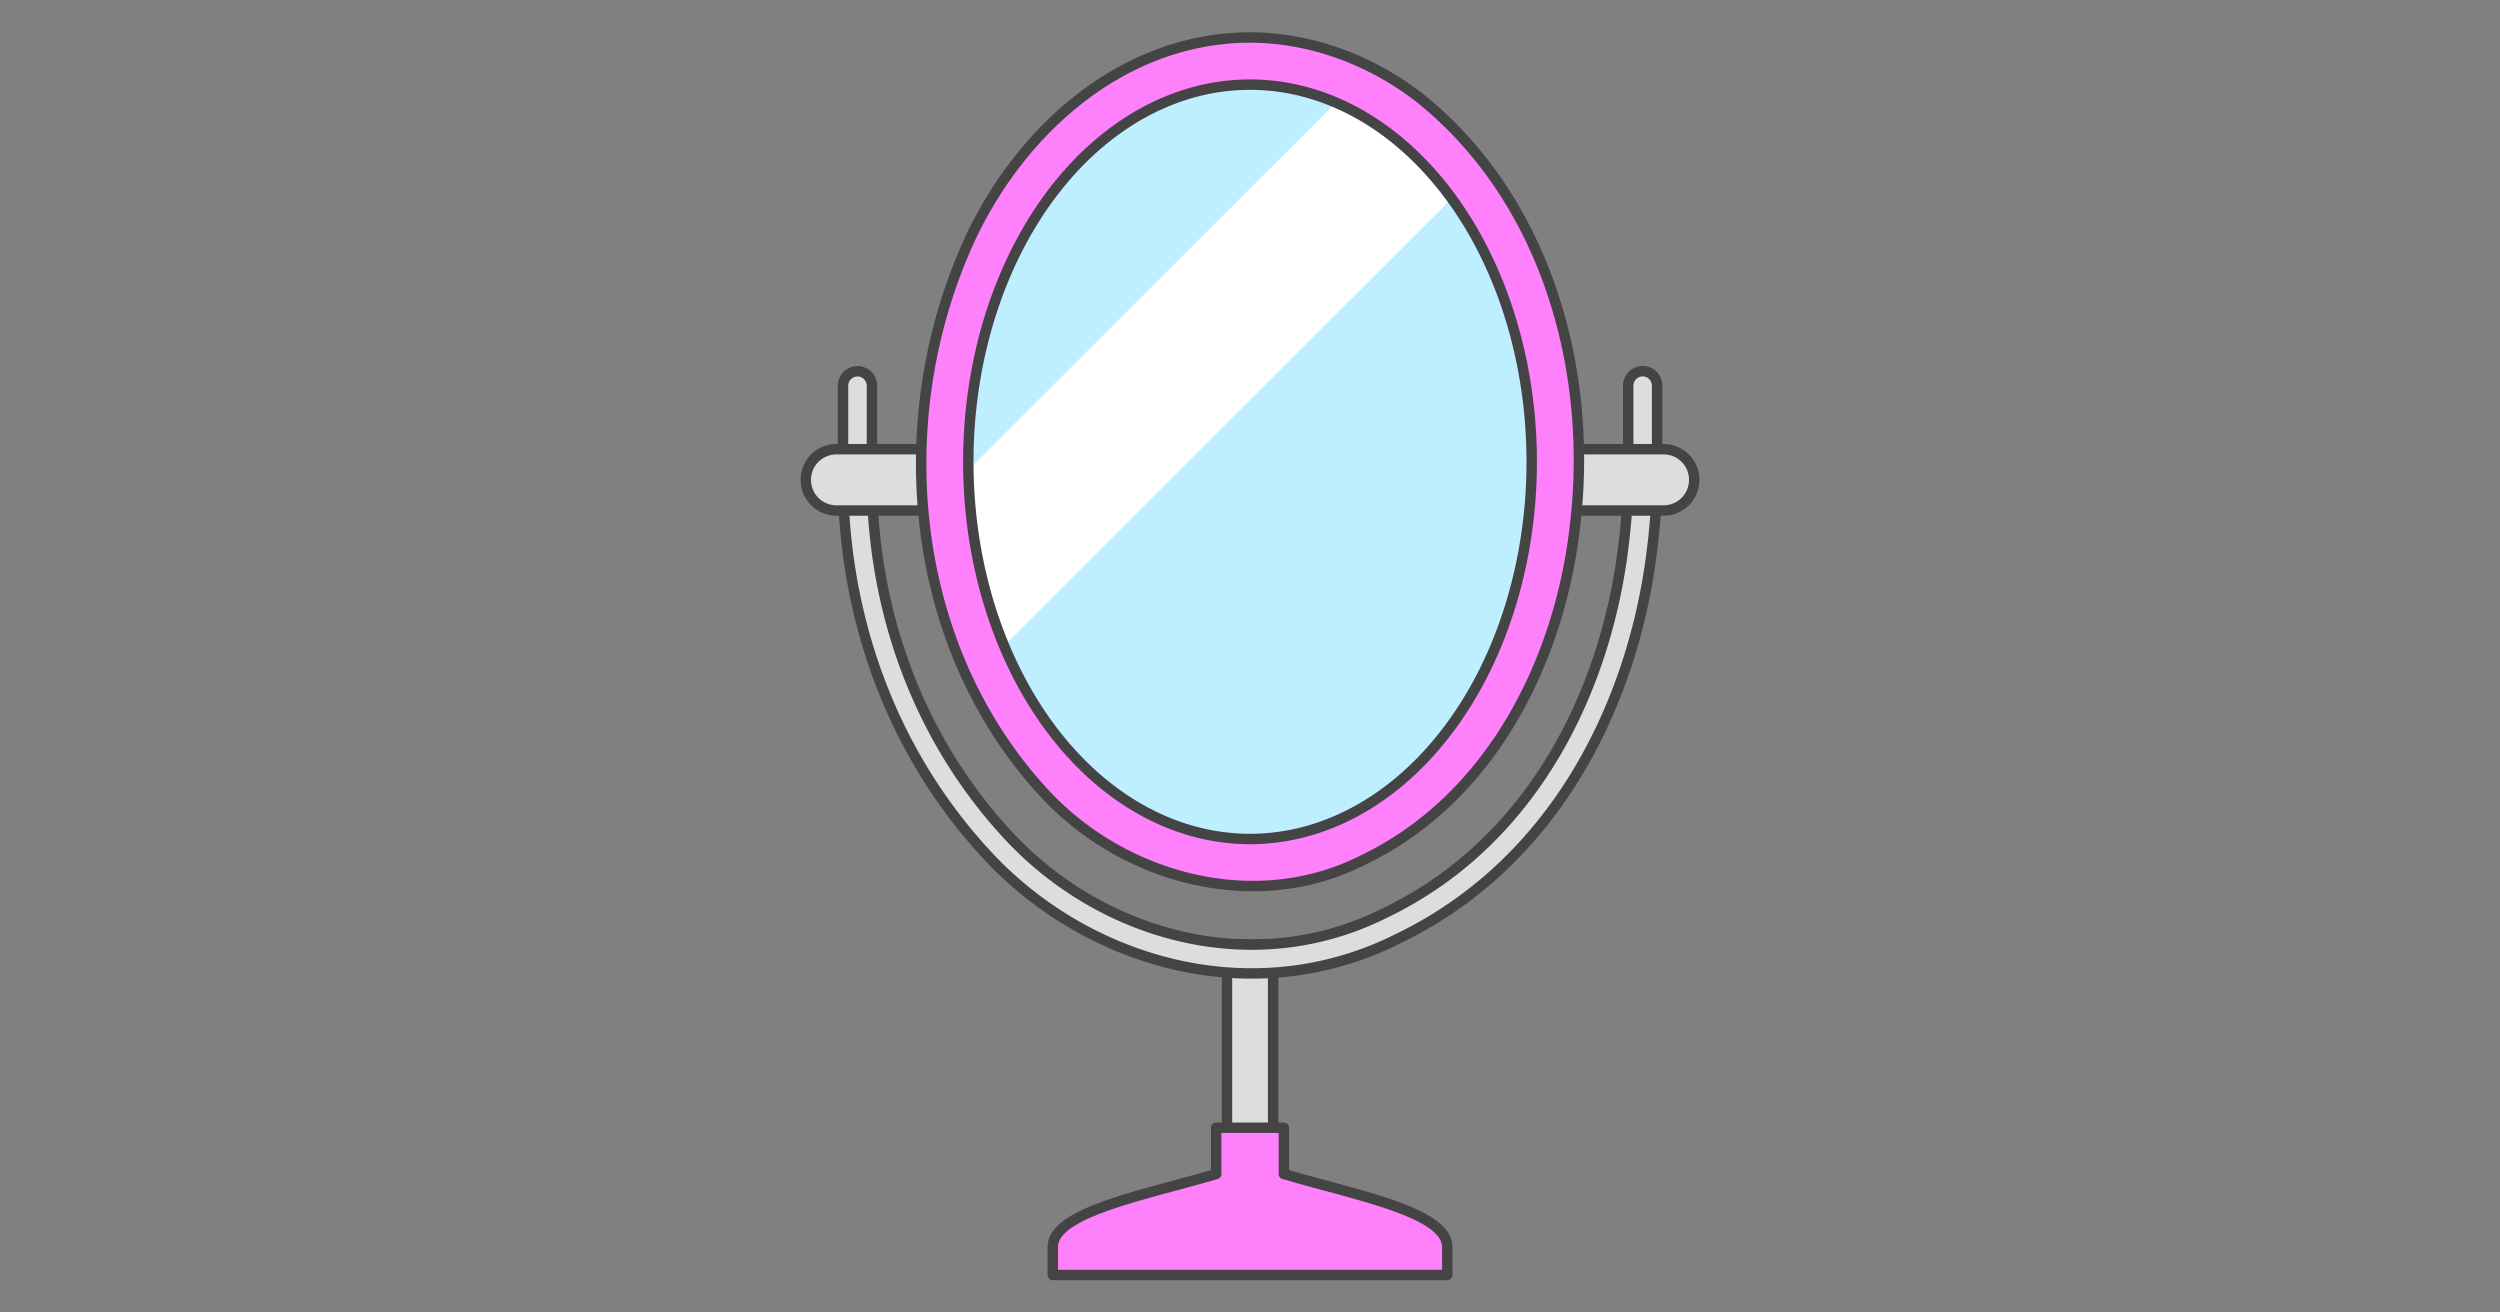<?xml version="1.0" encoding="UTF-8" standalone="no"?>
<svg
   xmlns:dc="http://purl.org/dc/elements/1.1/"
   xmlns:cc="http://creativecommons.org/ns#"
   xmlns:rdf="http://www.w3.org/1999/02/22-rdf-syntax-ns#"
   xmlns:svg="http://www.w3.org/2000/svg"
   xmlns="http://www.w3.org/2000/svg"
   id="svg26"
   version="1.1"
   style="overflow:visible"
   viewBox="-240 -126 480 252"
   height="1008px"
   width="1920px">
  <rect x="-240" y="-126" width="480" height="252" fill="#808080" stroke="none"/>
  <defs
     id="defs30" />
  <rect
     id="rect2"
     fill-opacity="0"
     fill="rgb(0,0,0)"
     height="252"
     width="480"
     y="-126"
     x="-240" />
  <svg
     id="svg24"
     version="1.1"
     y="-250"
     x="-250"
     viewBox="-250 -250 500 500"
     height="500"
     width="500"
     style="overflow:visible">
    <g
       style="fill:#ffffff;stroke-linejoin:round"
       id="g22">
      <path
         style="fill:#dddddd;fill-opacity:1;stroke:#444444;stroke-width:2;stroke-linecap:butt;stroke-linejoin:round;stroke-opacity:1"
         id="path4"
         d="m -4.417,55.343 h 8.855 v 42.882 h -8.855 z" />
      <path
         style="fill:#dddddd;fill-opacity:1;stroke:#444444;stroke-width:2;stroke-linecap:butt;stroke-linejoin:round;stroke-opacity:1"
         id="path6"
         d="m -75.41,-54.713 a 2.774,2.772 0 0 0 -2.732,2.811 v 15.598 c -0.394,26.905 8.495,54.009 27.977,74.81 l -0.076,-0.083 0.065,0.074 0.039,0.042 c 19.379,20.612 51.114,29.632 78.815,15.564 30.471,-14.804 45.001,-45.837 48.491,-74.345 v -0.004 c 0.676,-5.258 1.015,-10.621 0.995,-16.019 v -15.639 a 2.774,2.772 0 1 0 -5.547,0 v 15.649 c 0.02,5.158 -0.303,10.284 -0.949,15.306 l -0.001,0.008 -0.001,0.009 c -3.322,27.165 -17.068,56.292 -45.437,70.063 l -0.023,0.011 -0.023,0.012 c -25.31,12.866 -54.375,4.606 -72.248,-14.387 -0.002,-0.003 -0.004,-0.005 -0.007,-0.008 l -0.039,-0.041 c -18.415,-19.663 -26.854,-45.31 -26.479,-70.943 v -15.679 a 2.774,2.772 0 0 0 -2.816,-2.811 z" />
      <path
         style="fill:#dddddd;fill-opacity:1;stroke:#444444;stroke-width:2;stroke-linecap:butt;stroke-linejoin:round;stroke-opacity:1"
         id="path8"
         d="m -79.397,-39.758 h 158.795 c 3.265,0 5.894,2.627 5.894,5.891 0,3.263 -2.629,5.891 -5.894,5.891 H -79.397 c -3.265,0 -5.894,-2.627 -5.894,-5.891 0,-3.263 2.629,-5.891 5.894,-5.891 z" />
      <path
         style="fill:#fe80fb;fill-opacity:1;stroke:#444444;stroke-width:2;stroke-linecap:butt;stroke-linejoin:round;stroke-opacity:1"
         id="path10"
         d="m -1.685,-118.773 a 6.278,6.274 0 0 0 -0.027,0.001 c -24.471,0.904 -43.49,19.394 -52.564,39.787 -15.211,34.117 -11.26,77.471 15.129,105.642 a 6.278,6.274 0 0 0 0.008,0.009 c 15.083,16.04 40.267,22.975 60.949,12.414 24.586,-11.859 37.422,-38.145 40.472,-63.153 3.86,-29.881 -4.932,-63.394 -29.87,-83.278 a 6.278,6.274 0 0 0 -0.1,-0.077 c -9.569,-7.32 -21.566,-11.752 -33.997,-11.347 z" />
      <path
         style="fill:#bdefff;fill-opacity:1;stroke:none;stroke-linecap:butt;stroke-linejoin:round"
         id="path12"
         d="m 0,-109.75 c -29.871,0 -54.087,32.423 -54.087,72.419 0.009,0.511 0.023,1.022 0.041,1.532 33.042,-12.37 53.907,-38.94 70.522,-70.472 -5.326,-2.294 -10.887,-3.466 -16.476,-3.477 z" />
      <path
         style="fill:#bdefff;fill-opacity:1;stroke:none;stroke-linecap:butt;stroke-linejoin:round"
         id="path14"
         d="m 38.721,-87.88 c -40.139,17.629 -65.851,49.021 -85.881,85.829 9.54,22.897 27.578,37.102 47.16,37.138 29.871,0 54.087,-32.423 54.087,-72.419 -0.002,-18.888 -5.515,-37.027 -15.364,-50.55 z" />
      <path
         style="fill:#fe80fb;fill-opacity:1;stroke:#444444;stroke-width:2;stroke-linecap:butt;stroke-linejoin:round;stroke-opacity:1"
         id="path16"
         d="m -6.49,90.52 v 8.882 c -13.072,3.921 -31.376,7.189 -31.376,13.991 v 5.407 h 75.743 v -5.407 c 0,-6.802 -18.305,-10.071 -31.376,-13.991 v -8.882 z" />
      <path
         style="fill:#ffffff;fill-opacity:1;stroke:none;stroke-linecap:butt;stroke-linejoin:round"
         id="path18"
         d="m 16.476,-106.276 -70.522,70.472 a 54.087,72.419 0 0 0 6.887,33.749 l 85.881,-85.829 a 54.087,72.419 0 0 0 -22.245,-18.395 z" />
      <path
         style="fill:none;stroke:#444444;stroke-width:2;stroke-linecap:butt;stroke-linejoin:round;stroke-opacity:1"
         id="path20"
         d="M 54.088,-37.333 A 54.087,72.419 0 0 1 2.4e-4,35.086 54.087,72.419 0 0 1 -54.087,-37.333 54.087,72.419 0 0 1 2.4e-4,-109.751 54.087,72.419 0 0 1 54.088,-37.333 Z" />
    </g>
  </svg>
</svg>
